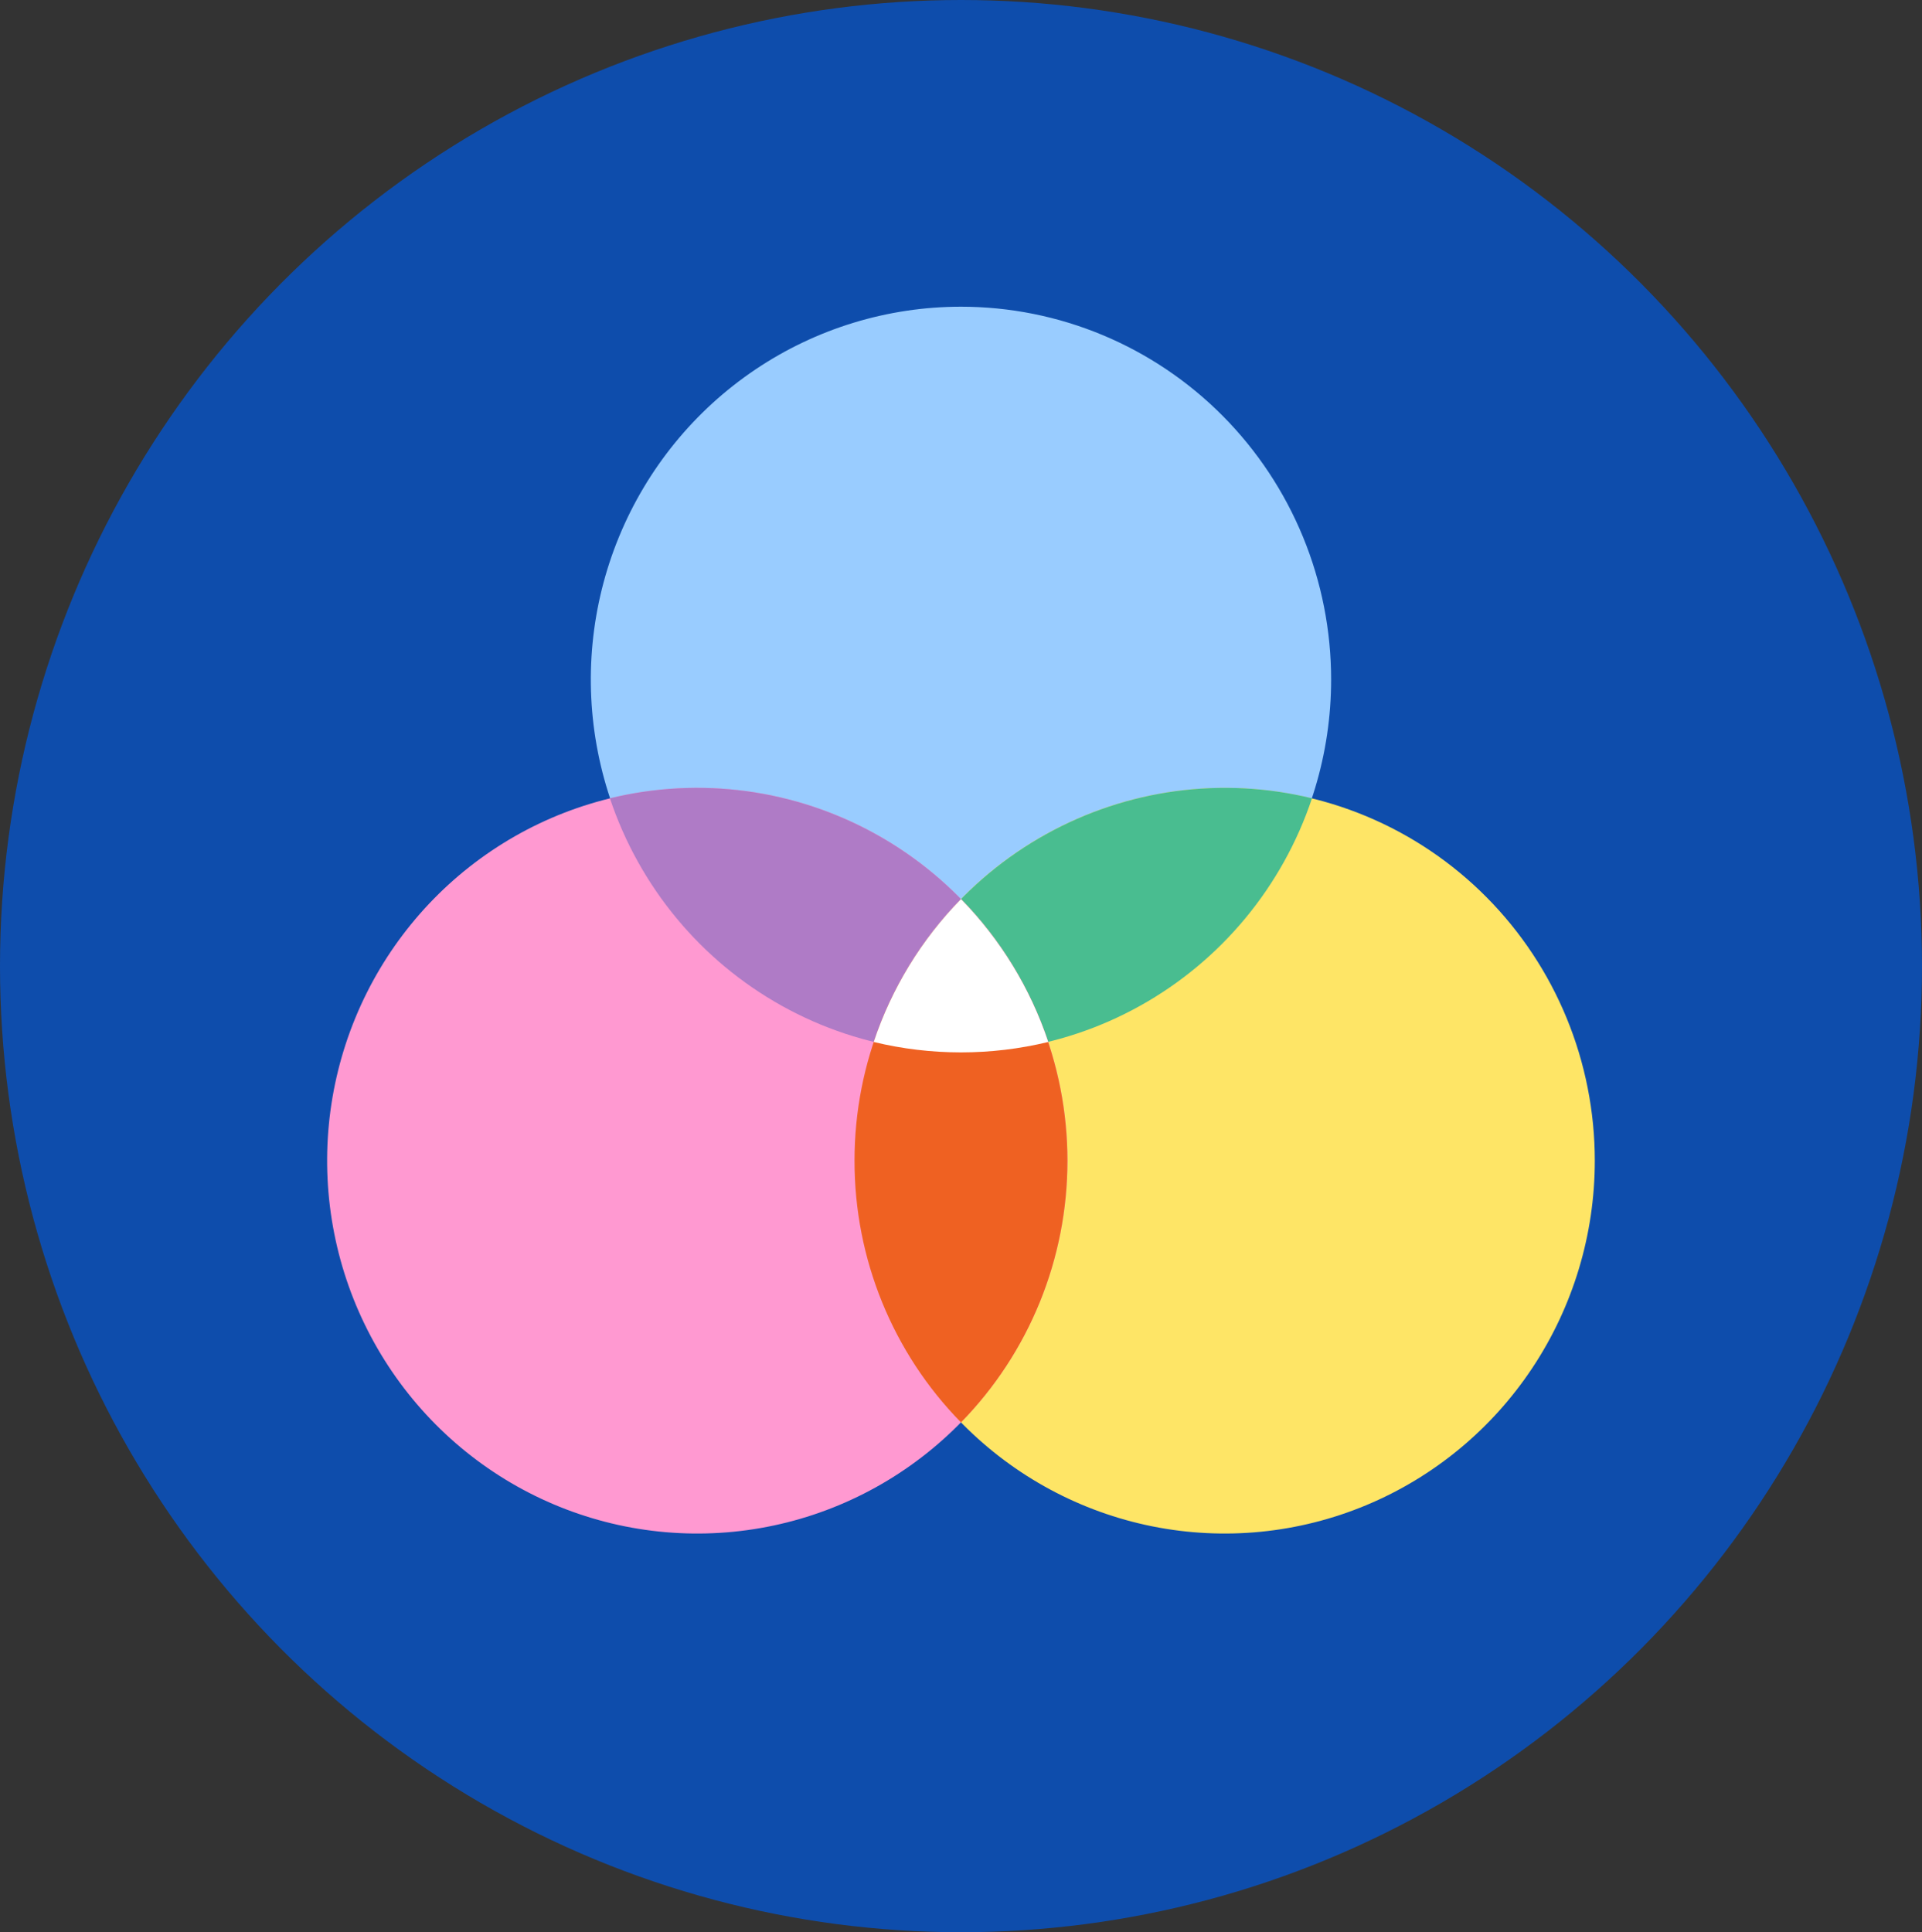 <svg width="188" height="189" viewBox="0 0 188 189" fill="none" xmlns="http://www.w3.org/2000/svg">
<rect x="0" y="0" width="188" height="189" fill="#333333" stroke="none"/>
<ellipse cx="94" cy="94.5" rx="94" ry="94.5" fill="#0E4DAC"/>
<g clip-path="url(#clip0)">
<path d="M130.205 66.47C130.205 73.683 128.081 80.734 124.103 86.732C120.124 92.729 114.469 97.403 107.853 100.164C101.237 102.924 93.957 103.646 86.933 102.239C79.909 100.831 73.458 97.358 68.394 92.257C63.331 87.156 59.882 80.658 58.486 73.583C57.089 66.509 57.806 59.176 60.547 52.512C63.288 45.848 67.929 40.152 73.883 36.145C79.838 32.138 86.839 30 94 30C98.755 30 103.463 30.943 107.856 32.776C112.248 34.609 116.24 37.295 119.602 40.682C122.964 44.069 125.631 48.089 127.45 52.514C129.269 56.938 130.205 61.681 130.205 66.47Z" fill="#99CCFF"/>
<path d="M155.995 113.54C155.994 120.753 153.869 127.803 149.889 133.8C145.91 139.797 140.254 144.47 133.637 147.229C127.021 149.988 119.741 150.709 112.718 149.3C105.694 147.892 99.243 144.418 94.181 139.316C89.118 134.215 85.671 127.716 84.275 120.642C82.879 113.567 83.597 106.235 86.338 99.571C89.08 92.908 93.721 87.213 99.676 83.206C105.631 79.2 112.631 77.062 119.792 77.063C129.396 77.065 138.605 80.909 145.394 87.75C152.183 94.59 155.996 103.867 155.995 113.54Z" fill="#FEE566"/>
<path d="M85.461 101.918C94.271 104.063 103.56 102.806 111.495 98.394C119.431 93.983 125.438 86.737 128.332 78.085C119.522 75.94 110.234 77.198 102.299 81.609C94.364 86.021 88.357 93.267 85.463 101.918H85.461Z" fill="#49BD90"/>
<path d="M104.413 113.54C104.411 120.753 102.286 127.803 98.307 133.799C94.328 139.796 88.672 144.469 82.056 147.228C75.44 149.988 68.16 150.709 61.137 149.301C54.114 147.893 47.663 144.419 42.6 139.318C37.537 134.217 34.089 127.719 32.693 120.645C31.296 113.571 32.014 106.238 34.754 99.575C37.495 92.911 42.136 87.216 48.09 83.209C54.044 79.202 61.044 77.063 68.205 77.063C72.96 77.063 77.669 78.006 82.063 79.84C86.456 81.673 90.448 84.36 93.81 87.747C97.172 91.135 99.839 95.156 101.659 99.581C103.478 104.007 104.414 108.75 104.413 113.54Z" fill="#FF99D1"/>
<path d="M59.658 78.085C62.553 86.738 68.561 93.985 76.498 98.397C84.435 102.809 93.725 104.065 102.537 101.918C99.643 93.264 93.635 86.017 85.697 81.606C77.76 77.194 68.47 75.938 59.658 78.085Z" fill="#AF7BC6"/>
<path d="M83.585 113.54C83.573 123.119 87.316 132.316 94 139.131C100.672 132.309 104.412 123.116 104.412 113.54C104.412 103.964 100.672 94.772 94 87.949C87.316 94.764 83.573 103.961 83.585 113.54Z" fill="#EF6122"/>
<path d="M102.537 101.92C96.925 103.279 91.073 103.279 85.461 101.92C87.215 96.668 90.136 91.887 94 87.942C97.863 91.888 100.782 96.668 102.537 101.92Z" fill="white"/>
</g>
<defs>
<clipPath id="clip0">
<rect width="124" height="120" fill="white" transform="translate(32 30)"/>
</clipPath>
</defs>
</svg>
